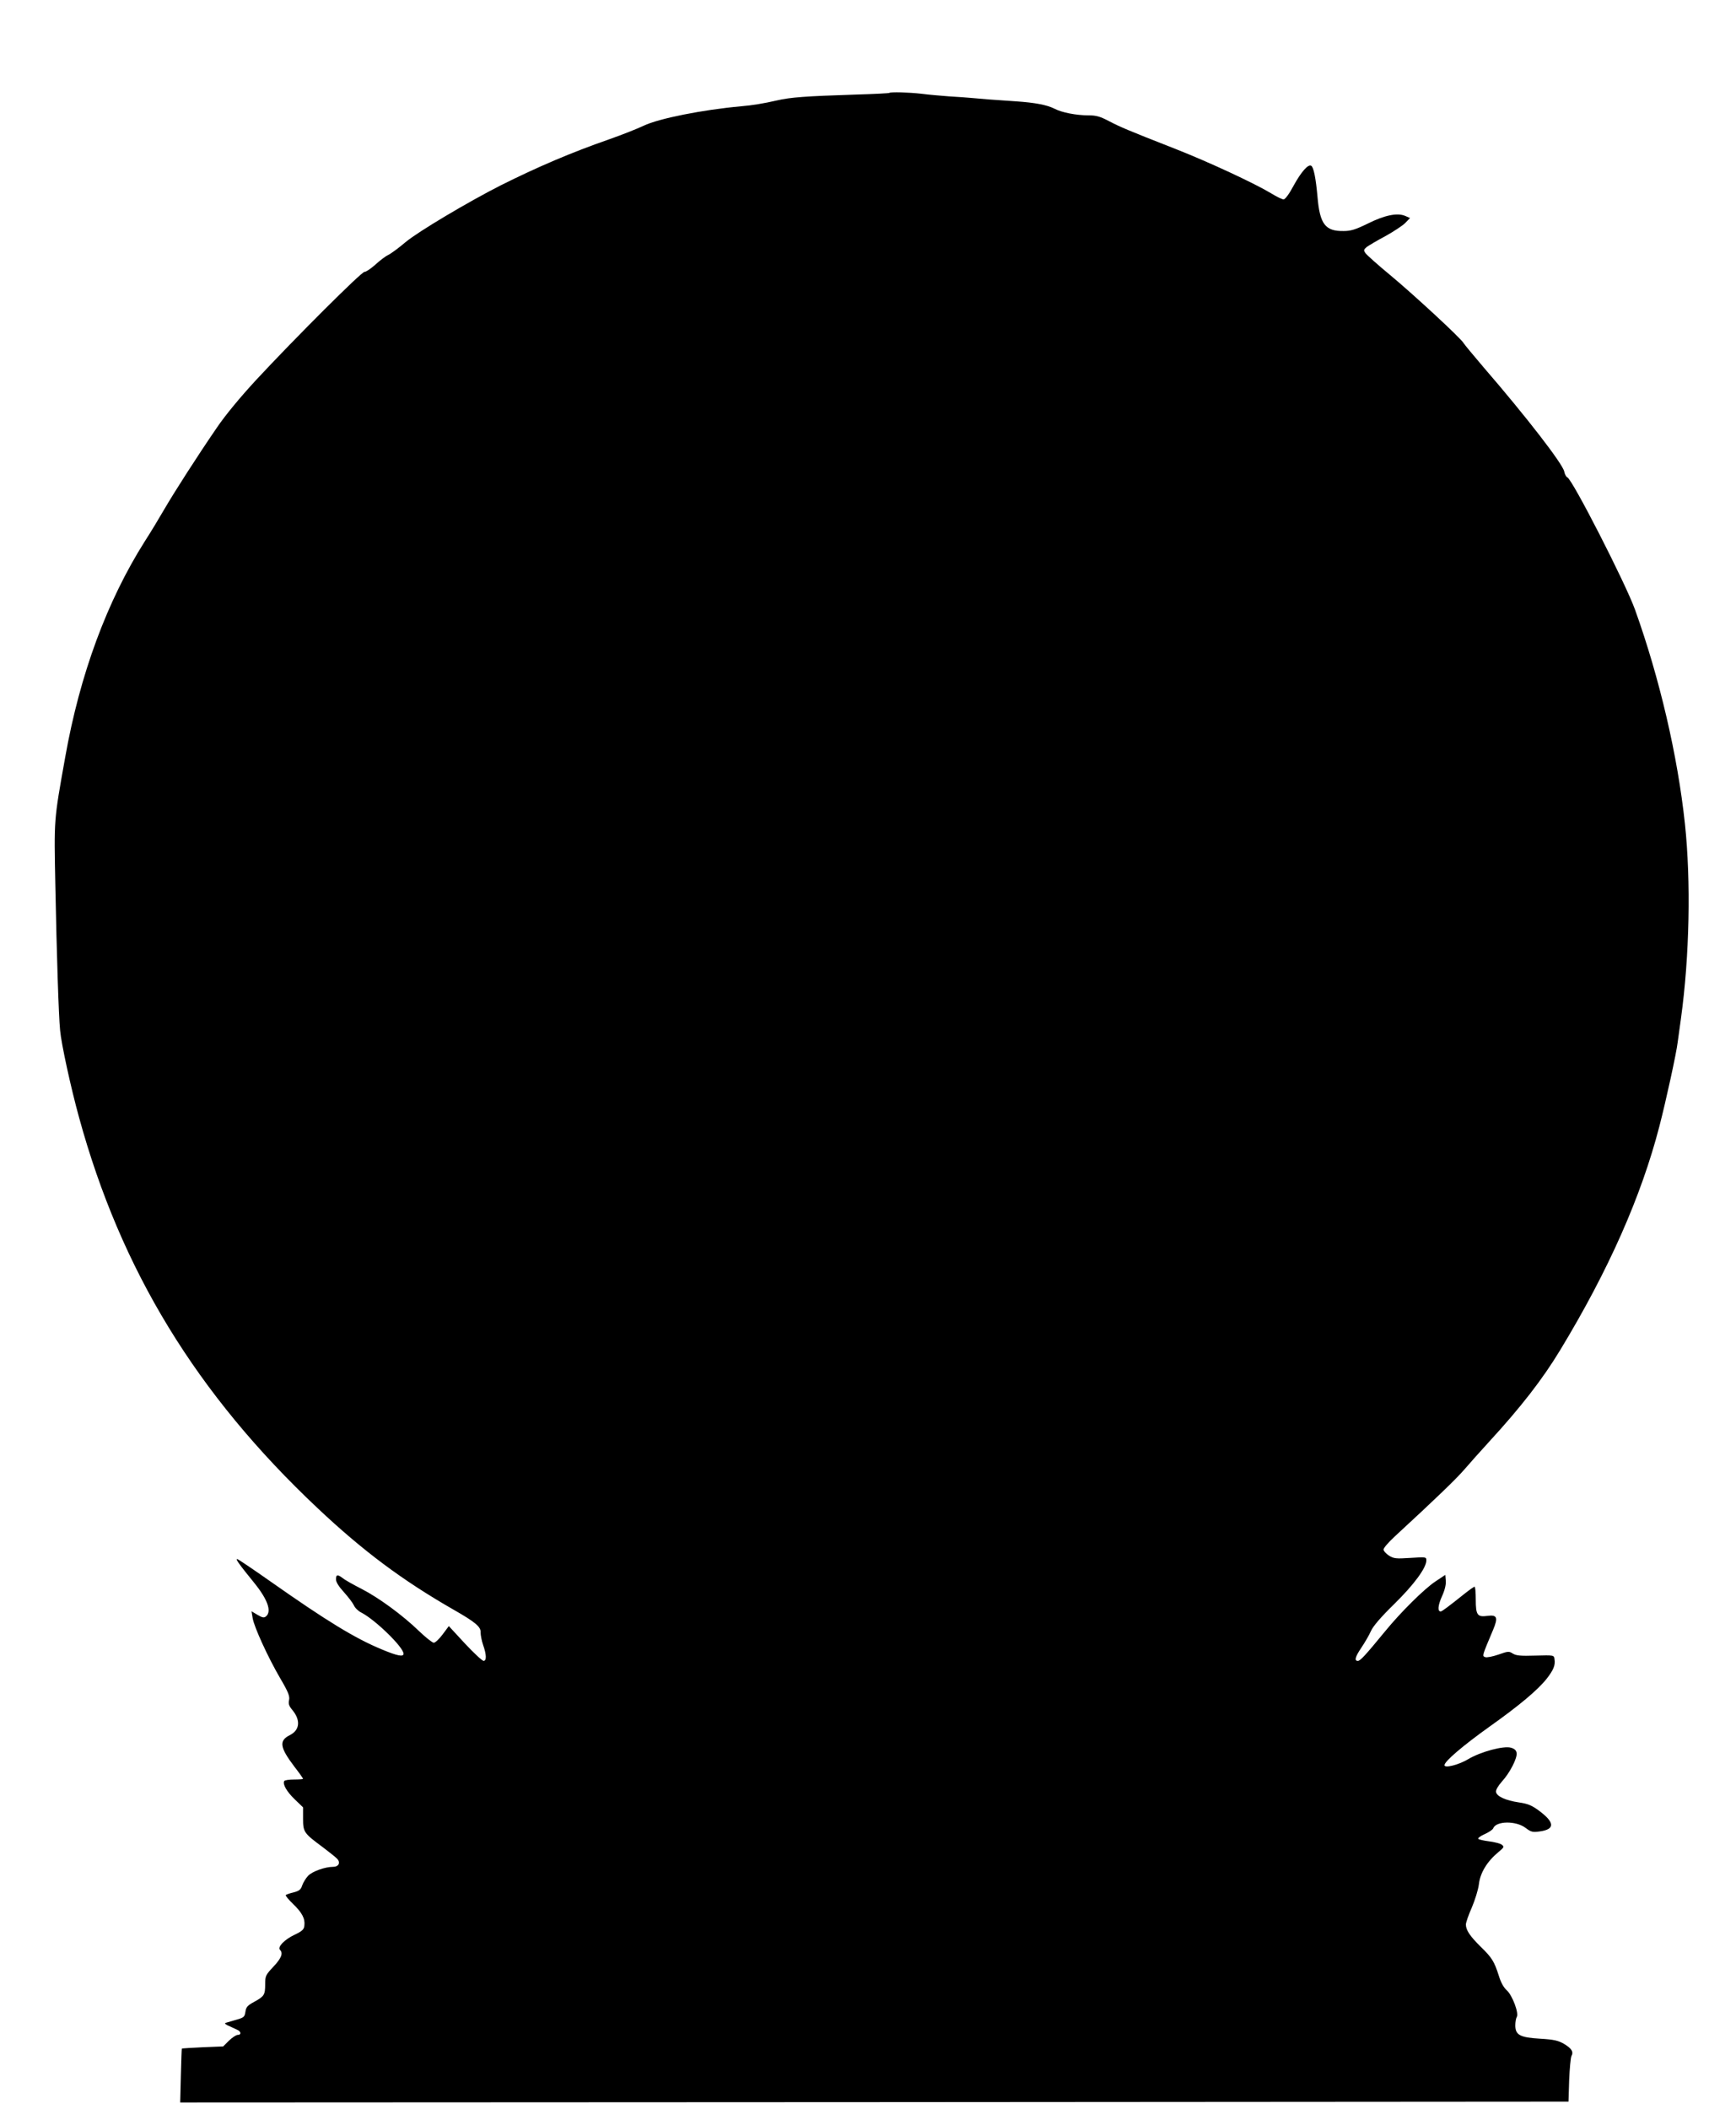 <svg version="1.0" xmlns="http://www.w3.org/2000/svg"
 width="1054pt" height="1280pt" viewBox="0 0 1054 1280"
 preserveAspectRatio="xMidYMid meet"><g transform="translate(0,1280) scale(0.1,-0.1)"
fill="#000000" stroke="none">
<path d="M5399 12236 c-2 -2 -94 -7 -204 -10 -306 -10 -393 -16 -480 -36 -73
-17 -151 -30 -215 -35 -233 -21 -500 -74 -592 -118 -40 -19 -134 -56 -208 -82
-233 -81 -438 -169 -660 -280 -197 -100 -500 -280 -577 -344 -41 -35 -90 -71
-107 -79 -17 -8 -52 -35 -78 -59 -26 -23 -55 -43 -65 -43 -19 0 -419 -399
-657 -655 -98 -106 -188 -215 -239 -290 -124 -181 -257 -389 -319 -495 -30
-52 -83 -140 -118 -194 -230 -363 -395 -809 -484 -1311 -70 -391 -68 -372 -60
-779 8 -414 20 -791 29 -880 7 -81 66 -351 115 -528 254 -927 713 -1679 1448
-2371 276 -260 516 -439 827 -617 133 -76 166 -104 163 -139 0 -14 6 -48 15
-74 21 -59 22 -97 3 -97 -8 0 -59 47 -113 105 l-98 106 -38 -51 c-20 -27 -45
-50 -53 -50 -9 0 -48 31 -88 69 -101 98 -246 204 -351 258 -49 25 -101 54
-114 65 -32 24 -41 23 -41 -8 0 -16 17 -43 48 -77 26 -29 53 -64 60 -79 6 -15
26 -35 44 -44 85 -43 258 -211 258 -251 0 -20 -38 -13 -133 27 -162 67 -335
173 -675 412 -101 71 -191 132 -200 135 -17 7 8 -29 101 -143 82 -101 108
-174 72 -204 -12 -10 -22 -8 -51 9 l-37 22 7 -42 c9 -53 91 -234 168 -366 49
-83 58 -108 53 -131 -5 -23 0 -36 19 -59 52 -62 47 -122 -13 -153 -69 -34 -63
-74 27 -193 29 -37 52 -70 52 -73 0 -2 -24 -4 -54 -4 -30 0 -57 -4 -60 -9 -12
-18 15 -65 64 -112 l50 -48 0 -69 c0 -81 5 -88 120 -173 41 -31 81 -63 89 -72
19 -24 6 -47 -27 -47 -49 0 -127 -28 -152 -55 -13 -14 -29 -40 -35 -57 -8 -26
-18 -34 -52 -43 -23 -5 -44 -13 -48 -16 -3 -4 17 -28 44 -54 55 -53 74 -89 69
-131 -2 -24 -13 -34 -59 -56 -62 -29 -106 -75 -89 -92 20 -20 9 -50 -40 -102
-47 -50 -50 -56 -50 -106 0 -65 -6 -74 -66 -107 -41 -22 -50 -32 -54 -61 -5
-31 -9 -35 -55 -48 -27 -8 -57 -17 -65 -19 -9 -3 0 -11 25 -21 22 -10 46 -21
53 -25 17 -12 15 -27 -5 -27 -9 0 -33 -16 -53 -35 l-35 -35 -125 -5 c-68 -3
-125 -7 -126 -8 -1 -1 -4 -75 -6 -165 l-4 -162 4215 2 4214 3 4 130 c3 71 9
137 14 147 14 25 1 46 -46 74 -35 20 -61 26 -145 31 -122 7 -150 23 -150 81 0
20 4 43 9 51 14 22 -27 132 -61 162 -19 17 -36 48 -48 88 -28 87 -41 109 -110
176 -65 64 -90 101 -90 135 0 12 16 58 36 103 19 45 39 108 43 142 8 69 50
138 119 195 35 29 36 32 19 45 -10 7 -45 16 -78 20 -32 4 -61 11 -64 15 -3 5
15 18 40 29 25 11 48 27 51 35 17 45 138 47 197 2 33 -25 42 -27 86 -21 93 13
91 54 -4 125 -46 34 -69 43 -123 51 -81 12 -136 37 -139 64 -2 12 13 37 36 63
47 51 94 142 89 173 -2 16 -13 26 -34 32 -45 13 -183 -24 -259 -69 -58 -35
-145 -57 -145 -37 0 23 111 118 275 235 179 127 291 221 345 289 42 54 54 82
48 120 -3 24 -4 24 -116 21 -91 -3 -118 0 -138 13 -22 14 -28 14 -87 -7 -35
-12 -71 -19 -80 -15 -19 7 -19 6 48 165 32 76 25 93 -35 85 -60 -8 -70 5 -70
98 0 44 -3 79 -7 79 -5 0 -30 -18 -58 -40 -103 -82 -140 -110 -148 -110 -20 0
-17 36 7 90 18 39 26 73 24 96 l-3 36 -60 -40 c-68 -45 -212 -188 -305 -302
-121 -147 -151 -180 -166 -180 -23 0 -16 25 22 81 20 30 46 74 57 99 13 30 60
85 142 165 121 119 195 220 195 265 0 21 -2 21 -97 15 -88 -6 -101 -4 -130 14
-18 12 -33 28 -33 37 0 9 30 44 68 79 255 235 376 352 423 407 30 35 97 110
150 168 193 210 325 380 432 557 294 485 492 933 602 1358 40 154 104 447 111
510 3 22 12 87 20 145 52 378 61 831 24 1180 -44 413 -154 885 -303 1300 -57
159 -381 792 -411 803 -7 3 -16 19 -19 36 -10 47 -232 334 -487 629 -63 74
-119 141 -124 150 -16 29 -304 295 -446 413 -74 61 -141 121 -149 132 -13 18
-12 22 7 38 12 9 64 40 115 67 50 28 105 64 120 80 l28 29 -30 13 c-48 20
-125 4 -227 -47 -74 -36 -102 -45 -146 -45 -112 -2 -145 42 -159 209 -10 111
-23 178 -38 187 -18 12 -61 -37 -106 -119 -27 -51 -52 -85 -62 -85 -8 0 -42
16 -74 36 -101 61 -376 189 -579 269 -299 117 -340 135 -409 171 -51 27 -76
34 -121 34 -76 0 -164 17 -209 41 -44 22 -114 36 -231 44 -141 9 -212 15 -265
20 -27 3 -90 7 -140 10 -49 4 -126 10 -170 16 -81 9 -188 12 -196 5z"/>
</g>
</svg>
